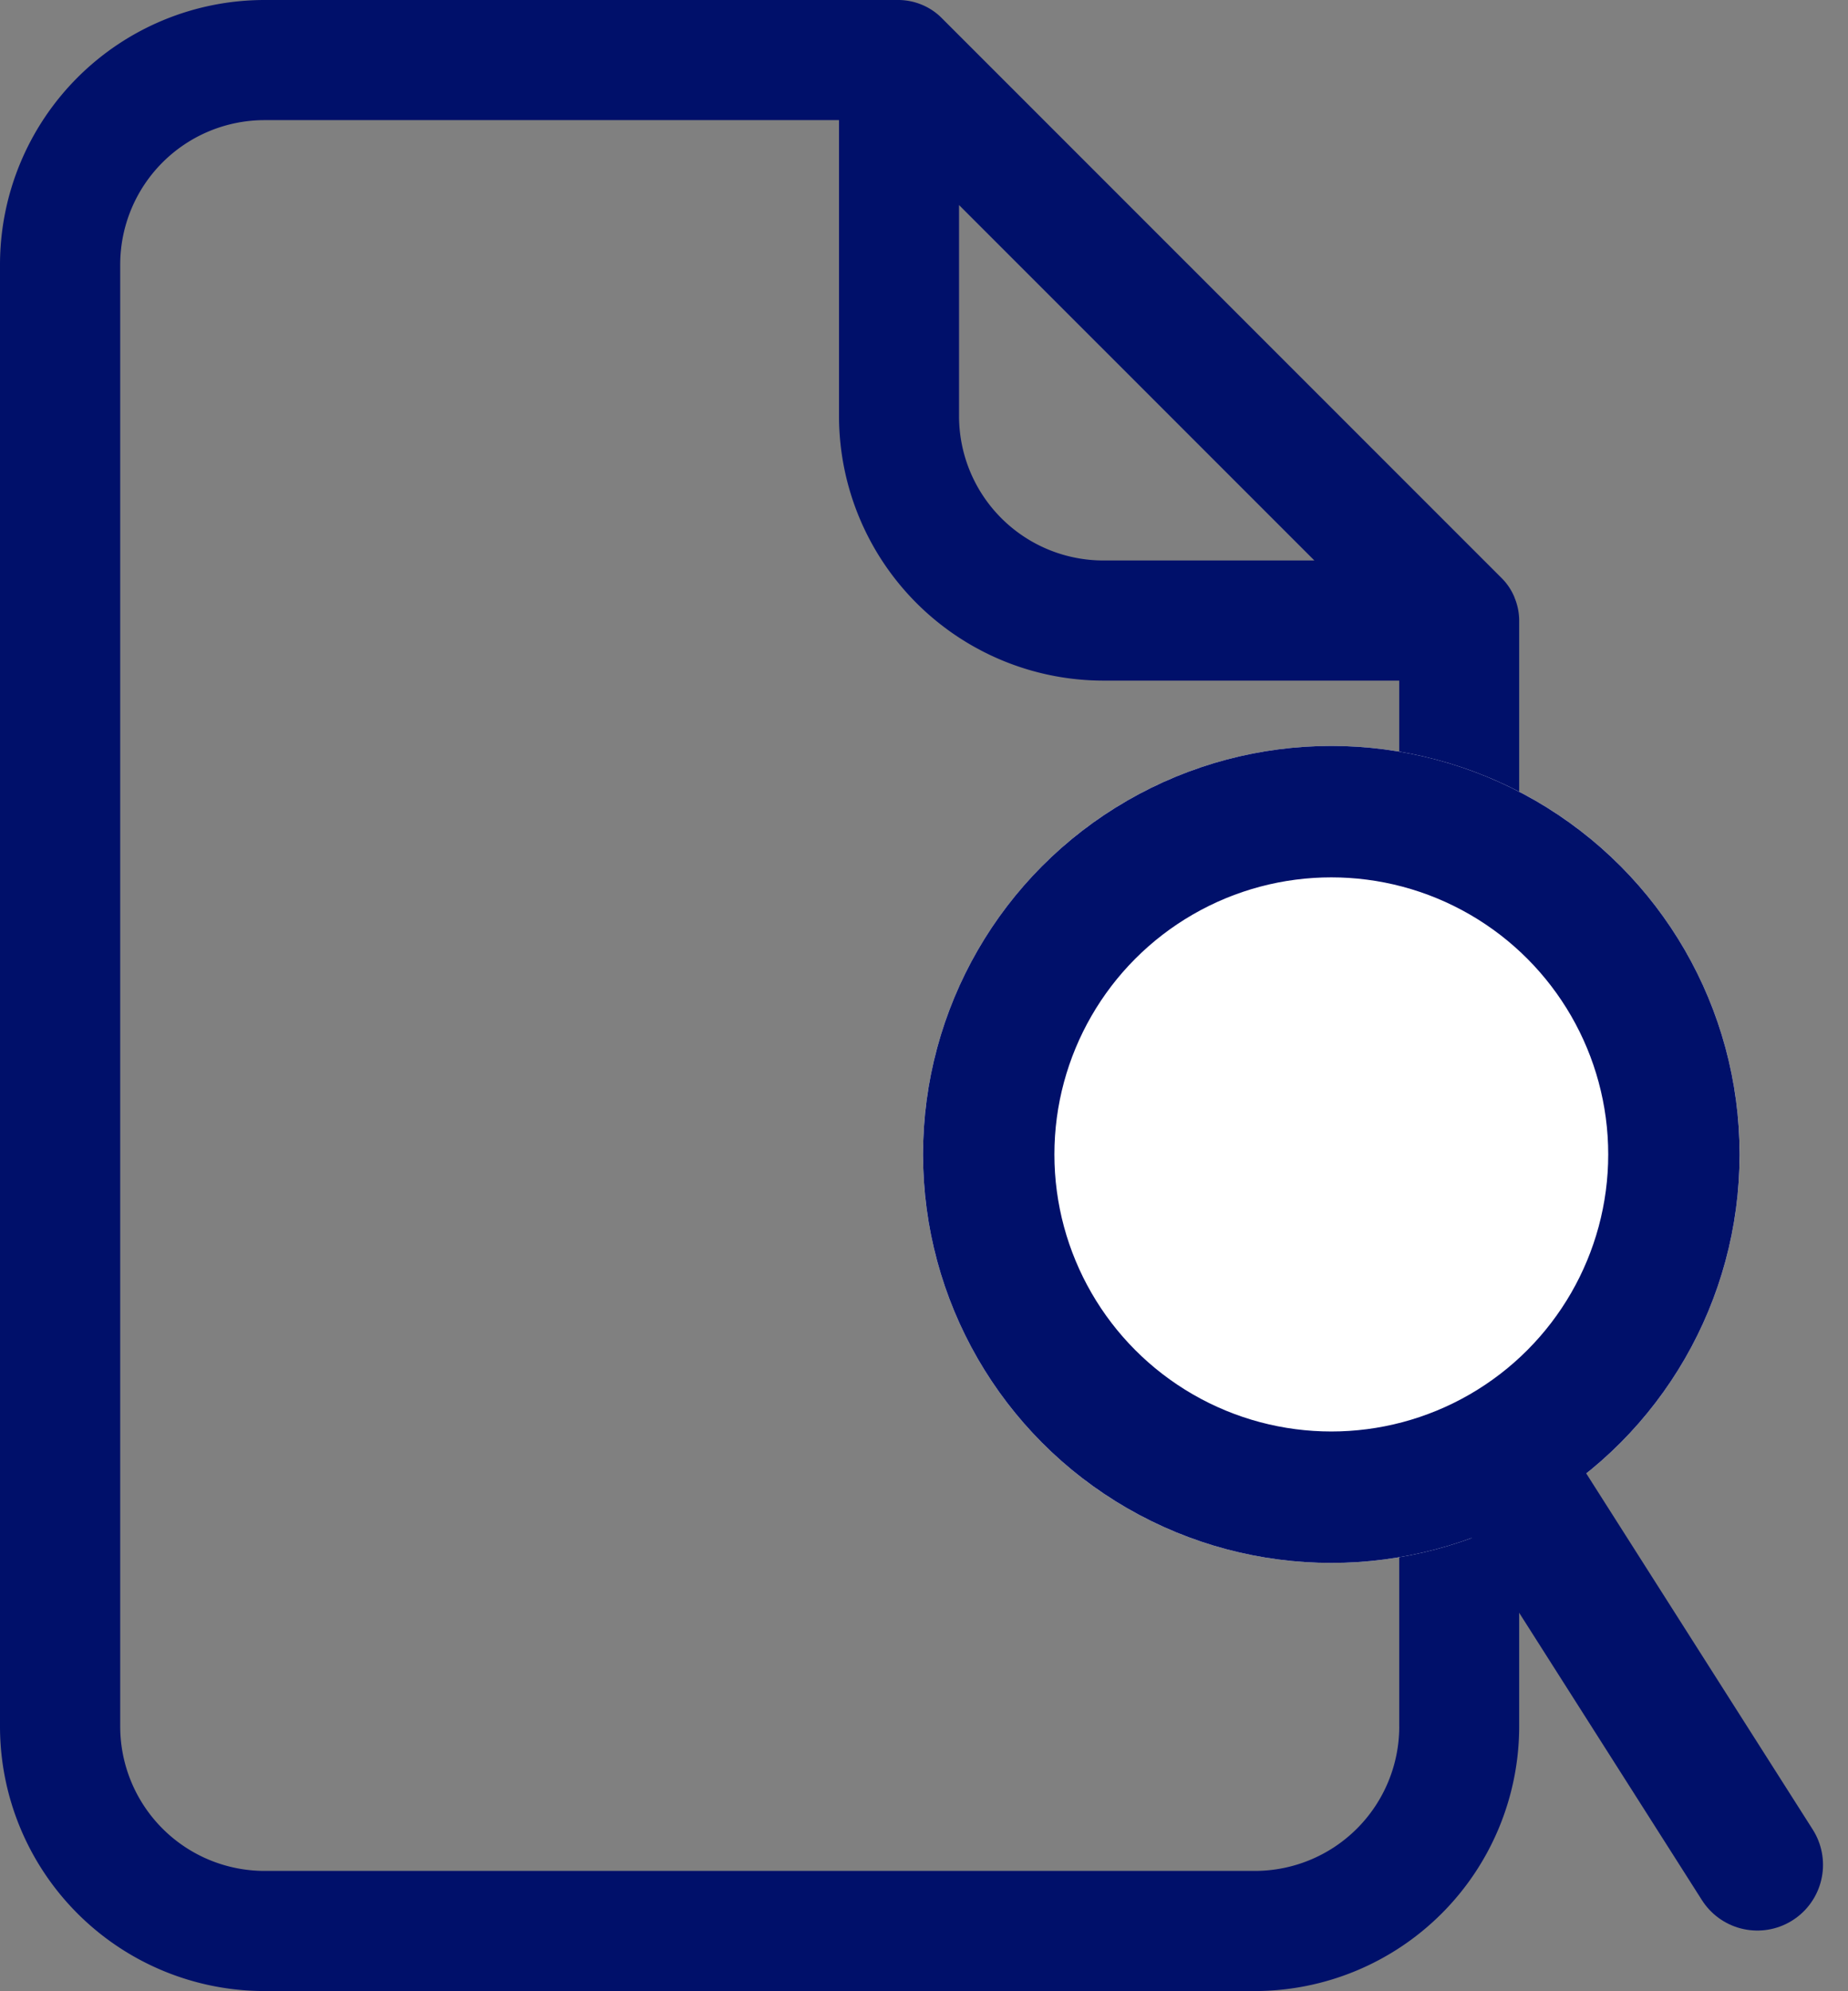<?xml version="1.0" encoding="utf-8"?>
<svg xmlns="http://www.w3.org/2000/svg" width="52.054" height="56.053" viewBox="0 0 52.054 56.053">
  <rect x="0" y="0" width="52.054" height="56.053" fill="#808080" stroke="none"/>
  <g id="Group_495" data-name="Group 495" transform="translate(-935 -4542)">
    <g id="Group_353" data-name="Group 353" transform="translate(573 1915)">
      <g id="ico-invoicing" transform="translate(349 2625)">
        <path id="Path_164" data-name="Path 164" d="M55.663,18.825a1.653,1.653,0,0,0-.365-.55L39.518,2.5a1.7,1.7,0,0,0-.548-.365A1.736,1.736,0,0,0,38.323,2H20.446A7.453,7.453,0,0,0,13,9.446V50.607a7.453,7.453,0,0,0,7.446,7.446h27.9a7.453,7.453,0,0,0,7.446-7.446V19.47a1.69,1.69,0,0,0-.131-.645ZM40.014,7.773,50.023,17.779H44.078a4.067,4.067,0,0,1-4.064-4.062V7.773Zm12.4,42.834a4.068,4.068,0,0,1-4.064,4.064h-27.9a4.068,4.068,0,0,1-4.064-4.064V9.446a4.068,4.068,0,0,1,4.064-4.064H36.633v8.336a7.453,7.453,0,0,0,7.446,7.443h8.334V50.607Z" transform="translate(0)" fill="#00106a" fill-rule="evenodd"/>
      </g>
      <g id="Group_119" data-name="Group 119" transform="translate(19 -27)">
        <g id="Ellipse_16" data-name="Ellipse 16" transform="translate(369 2675)" fill="#fff" stroke="#00106a" stroke-width="3.7">
          <circle cx="11.5" cy="11.5" r="11.5" stroke="none"/>
          <circle cx="11.5" cy="11.5" r="9.65" fill="none"/>
        </g>
        <line id="Line_10" data-name="Line 10" x2="7" y2="11" transform="translate(385.5 2695.5)" fill="none" stroke="#00106a" stroke-linecap="round" stroke-width="3.7"/>
      </g>
    </g>
  </g>
</svg>
